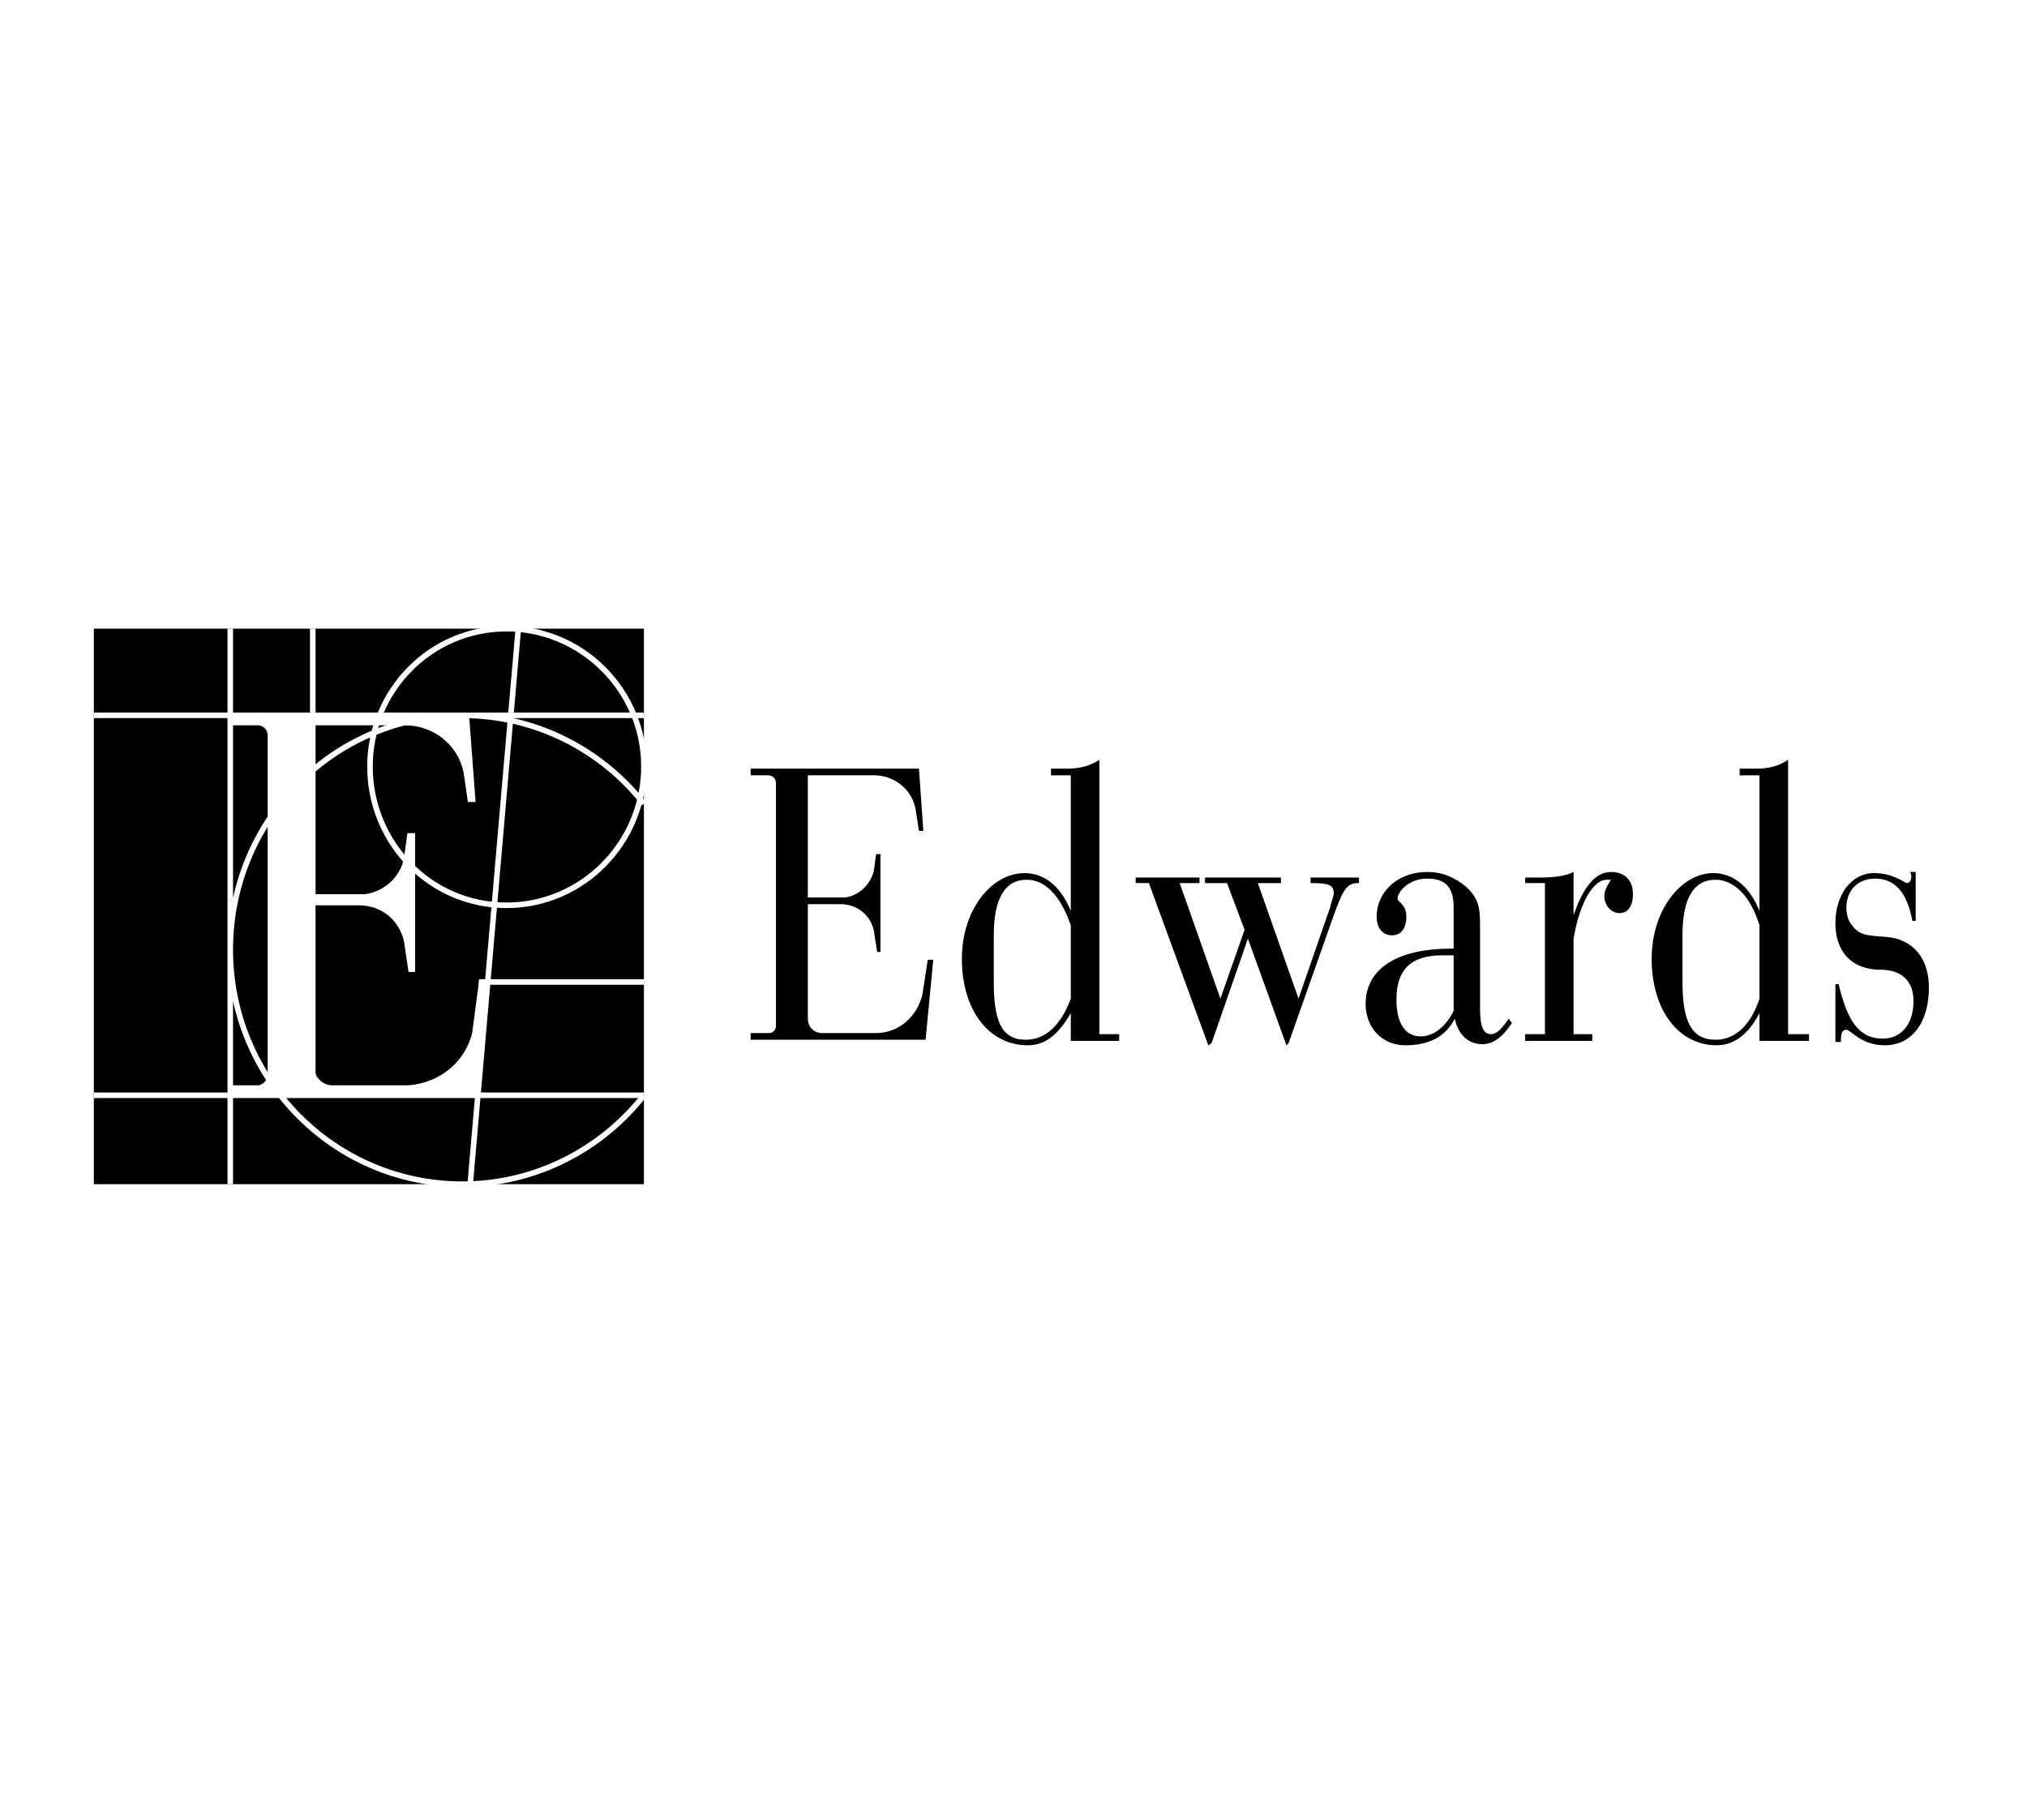 <?xml version="1.0" encoding="UTF-8"?> <svg xmlns="http://www.w3.org/2000/svg" width="216" height="194" viewBox="0 0 216 194" fill="none"><rect width="216" height="194" fill="white"></rect><path fill-rule="evenodd" clip-rule="evenodd" d="M10 67H68.617V126.204H10V67Z" fill="black"></path><path d="M24.537 67V126.204M33.33 67V115.666M55.233 67L50.105 126.204M10 76.236H68.617M10 116.731H68.617M51.032 104.655H68.617M68.617 85.649C64.074 79.905 57.079 76.236 49.274 76.236C35.557 76.236 24.537 87.366 24.537 101.221C24.537 114.956 35.557 126.205 49.274 126.205C57.079 126.205 64.074 122.499 68.617 116.743M39.426 81.683C39.426 73.632 45.874 67 53.963 67C62.053 67 68.617 73.63 68.617 81.683C68.617 89.853 62.053 96.483 53.963 96.483C45.874 96.483 39.426 89.853 39.426 81.683Z" stroke="white" stroke-width="0.592" stroke-miterlimit="2.613"></path><path fill-rule="evenodd" clip-rule="evenodd" d="M38.84 95.3C40.95 95.063 42.709 93.405 43.06 91.392L43.412 88.788H44.233V103.588H43.53L43.062 100.392C42.593 98.143 40.717 96.484 38.255 96.484H33.448V113.534C33.448 114.718 34.268 115.666 35.441 115.666H43.531C46.814 115.429 49.627 113.181 50.331 109.984L51.034 104.655H52.089L51.034 116.732H24.654V115.667H27.585C27.813 115.611 28.021 115.493 28.187 115.325C28.352 115.158 28.468 114.948 28.523 114.719V78.368C28.524 78.228 28.497 78.09 28.445 77.961C28.392 77.832 28.315 77.714 28.217 77.615C28.119 77.516 28.002 77.438 27.874 77.384C27.745 77.33 27.607 77.302 27.468 77.302H24.654V76.118H49.977L50.68 85.472H49.86L49.392 82.274C48.805 79.433 46.226 77.301 43.178 77.301H33.448V95.299L38.84 95.3Z" fill="white"></path><path fill-rule="evenodd" clip-rule="evenodd" d="M93.12 92.814L93.355 91.037H93.823V101.458H93.472L93.12 99.207C92.957 98.398 92.516 97.671 91.874 97.152C91.232 96.634 90.428 96.356 89.603 96.366H86.086V108.562C86.086 109.51 86.789 110.101 87.61 110.101H93.355C95.816 110.101 97.692 108.325 98.278 106.076L98.865 102.287H99.45L98.63 110.812H79.99V110.101H81.982C82.334 110.101 82.686 109.747 82.686 109.39V83.458C82.689 83.349 82.67 83.241 82.63 83.139C82.59 83.038 82.529 82.945 82.453 82.868C82.376 82.79 82.284 82.729 82.183 82.688C82.082 82.647 81.974 82.627 81.865 82.629H79.989V81.918H97.925L98.393 88.549H97.925L97.573 86.299C97.221 84.167 95.346 82.628 93.118 82.628H86.084V95.653H90.07C91.595 95.418 92.767 94.234 93.12 92.814ZM114.105 107.969V110.929H119.262V110.218H117.152V80.973C116.099 81.683 114.925 81.919 113.753 81.919H111.995V82.63H114.105V97.077C113.049 94.472 111.291 93.051 109.18 93.051C105.663 93.051 102.498 96.958 102.498 102.169C102.498 107.732 105.43 111.403 109.533 111.403C111.409 111.403 112.814 110.218 114.105 107.969ZM105.898 104.655V99.68C105.898 95.773 107.07 93.76 109.415 93.76C111.408 93.76 113.049 95.536 114.105 98.615V106.429C113.049 109.272 111.408 110.811 109.298 110.811C106.719 110.811 105.898 108.799 105.898 104.655ZM121.02 94.115H122.429L128.759 111.403L129.11 111.166L132.979 100.037L137.082 111.403L137.317 111.166L142.124 97.549C142.945 95.3 143.412 94.117 144.586 94.117H144.821V93.525H139.662V94.117C141.42 94.117 142.124 94.236 142.124 95.182C142.124 95.537 141.889 96.011 141.772 96.603L138.373 106.431L134.036 94.117H136.496V93.525H128.407V94.117H130.751L132.627 99.09L130.048 106.431L125.711 94.117H127.821V93.525H121.021L121.02 94.115ZM154.902 107.732C154.083 109.39 152.792 110.455 151.386 110.455C149.745 110.455 148.807 109.036 148.807 106.547C148.807 103.233 150.448 101.812 153.731 101.812H154.903V107.732H154.902ZM161.115 109.036L160.765 108.562C160.061 109.627 159.475 110.218 158.887 110.218C158.068 110.218 157.716 109.39 157.716 107.495V98.733C157.716 96.72 157.599 95.773 156.192 94.47C155.019 93.523 153.73 92.931 152.088 92.931C148.807 92.931 146.696 95.181 146.696 97.668C146.696 98.852 147.282 99.681 148.337 99.681C149.276 99.681 149.86 98.97 149.86 97.668C149.86 96.366 148.923 96.129 148.923 95.773C148.923 95.062 150.095 93.641 152.088 93.641C154.083 93.641 154.902 94.588 154.902 96.72V101.102H154.667C148.689 101.102 145.522 103.35 145.522 107.021C145.522 109.509 147.282 111.403 149.745 111.403C152.321 111.403 154.082 110.455 155.019 108.562C155.37 110.218 156.425 111.285 157.95 111.285C159.122 111.285 160.061 110.575 161.115 109.036ZM162.523 110.929H169.673V110.218H167.681V100.037C168.385 95.892 169.908 93.76 171.199 93.76H171.668C171.199 94.47 170.964 94.944 170.964 95.536C170.964 96.483 171.668 97.313 172.605 97.313C173.426 97.313 174.012 96.601 174.012 95.299C174.012 93.878 173.193 92.931 171.67 92.931C170.026 92.931 168.738 94.47 167.682 97.548V92.931C166.98 93.287 165.806 93.523 164.283 93.523H162.525V94.115H164.634V110.218H162.525V110.929H162.523ZM187.493 107.969V110.929H192.769V110.218H190.541V80.973C189.485 81.683 188.432 81.919 187.142 81.919H185.382V82.63H187.492V97.077C186.438 94.472 184.68 93.051 182.567 93.051C179.168 93.051 176.004 96.958 176.004 102.169C176.004 107.732 178.934 111.403 182.92 111.403C184.799 111.403 186.322 110.218 187.493 107.969ZM179.287 104.655V99.68C179.287 95.773 180.461 93.76 182.803 93.76C184.798 93.76 186.556 95.536 187.493 98.615V106.429C186.556 109.272 184.914 110.811 182.803 110.811C180.226 110.811 179.287 108.799 179.287 104.655ZM195.584 111.048H196.168C196.168 110.1 196.285 109.746 196.754 109.746C197.224 109.746 198.278 111.402 200.858 111.402C203.672 111.402 205.548 109.035 205.548 105.245C205.548 102.405 204.141 100.391 201.562 99.917C199.804 99.68 198.279 99.917 197.459 98.733C196.989 98.259 196.754 97.549 196.754 96.72C196.754 94.944 197.928 93.641 199.803 93.641C201.913 93.641 203.202 95.062 203.789 98.141H204.14V92.93H203.554C203.671 93.167 203.671 93.285 203.671 93.404C203.671 93.877 203.436 94.114 203.201 94.114C202.966 94.114 201.795 93.048 199.685 93.048C197.341 93.048 195.582 95.298 195.582 98.377C195.582 101.457 197.34 103.349 200.386 103.349C202.614 103.349 203.904 104.533 203.904 106.665C203.904 109.151 202.614 110.69 200.621 110.69C198.159 110.69 196.87 108.914 195.931 104.889H195.582V111.048H195.584Z" fill="black"></path></svg> 